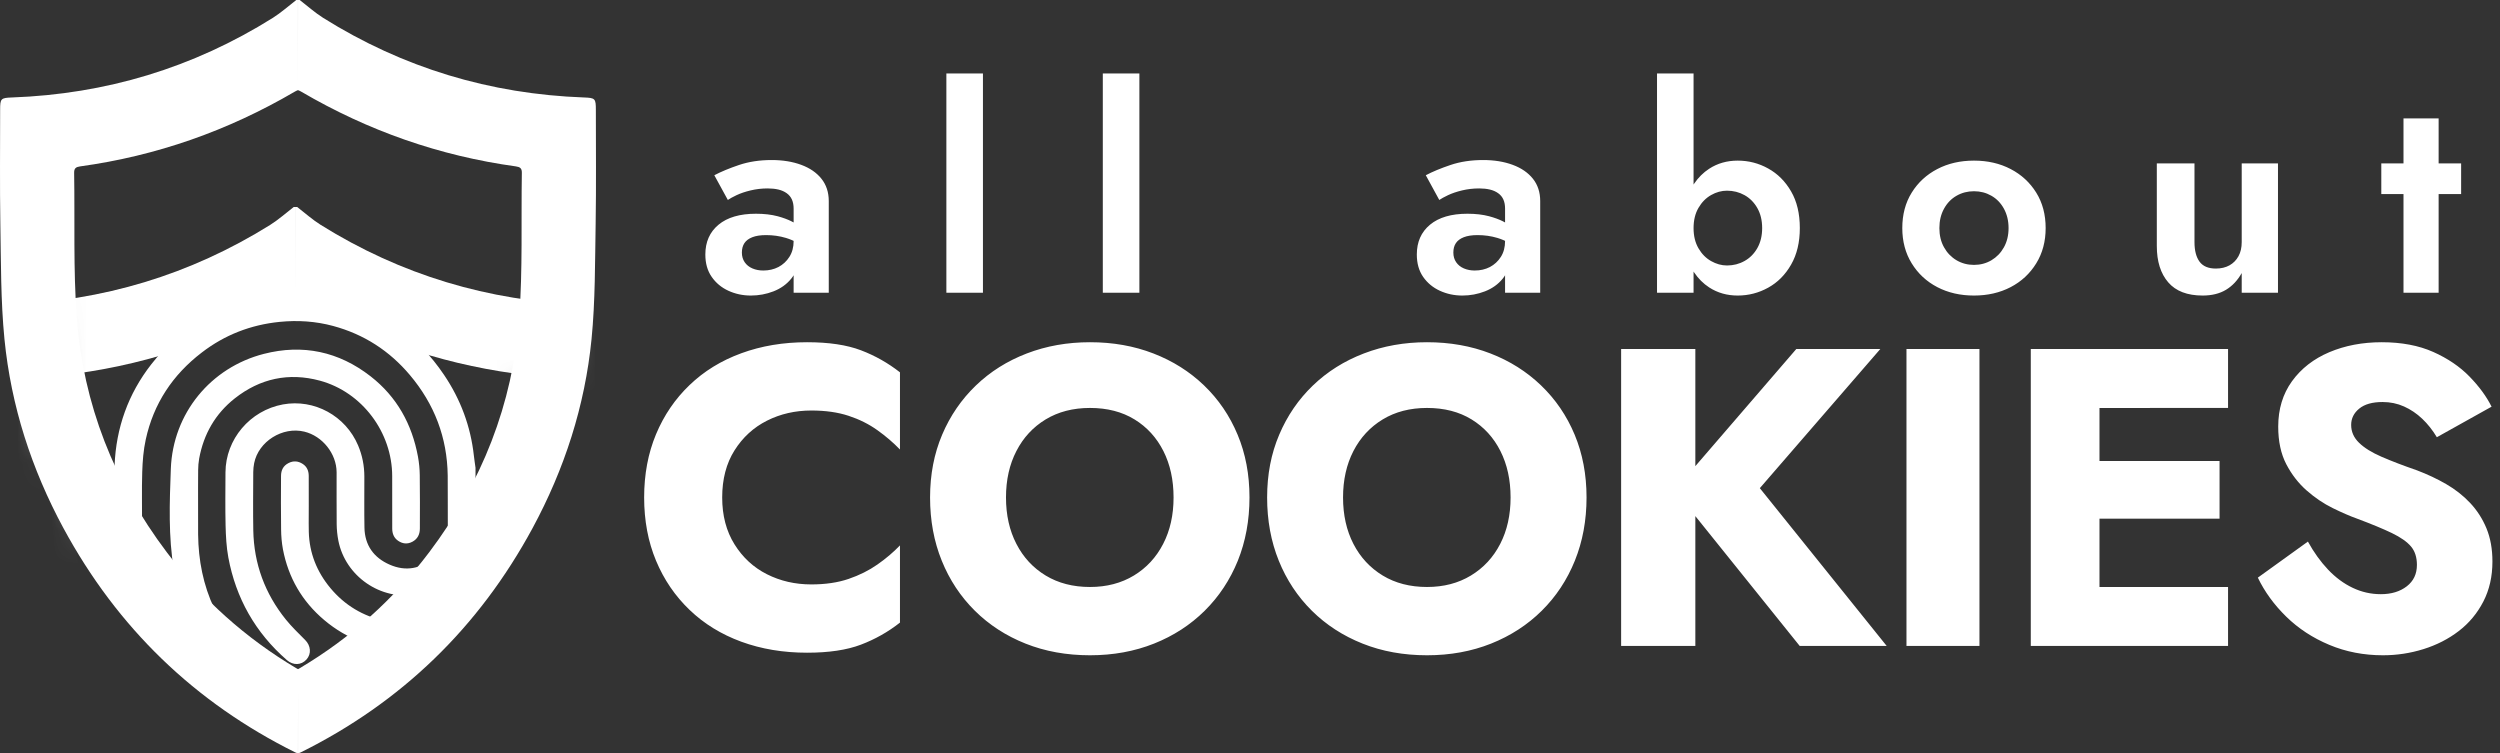 <svg width="73" height="22" viewBox="0 0 73 22" fill="none" xmlns="http://www.w3.org/2000/svg">
<rect x="0" y="0" width="73" height="22" fill="#333333" stroke="none"/>
<mask id="mask0_240_840" style="mask-type:luminance" maskUnits="userSpaceOnUse" x="0" y="3" width="17" height="18">
<path d="M12.995 17.055L16.107 10.929V7.891L12.208 5.134L6.158 3.729L1.777 6.045L0.926 7.891L1.253 11.675L3.475 16.685L6.804 19.693L8.729 20.322L12.995 17.055Z" fill="white"/>
</mask>
<g mask="url(#mask0_240_840)">
<path fill-rule="evenodd" clip-rule="evenodd" d="M8.627 6.045L8.627 8.677C8.596 8.688 8.562 8.704 8.527 8.725C6.572 9.865 4.477 10.597 2.239 10.905C2.119 10.921 2.063 10.959 2.065 11.091C2.071 11.403 2.072 11.716 2.072 12.029L2.073 12.967C2.074 13.75 2.084 14.531 2.142 15.309C2.33 17.853 3.242 20.14 4.78 22.17C5.825 23.55 7.09 24.679 8.575 25.558C8.593 25.569 8.611 25.578 8.627 25.585L8.627 28.047C8.6 28.039 8.574 28.03 8.551 28.019C5.6 26.559 3.33 24.376 1.751 21.467C0.815 19.743 0.216 17.9 0.022 15.947C-0.089 14.829 -0.079 13.697 -0.098 12.571C-0.117 11.466 -0.105 10.36 -0.105 9.255C-0.105 8.923 -0.086 8.904 0.244 8.892C2.995 8.792 5.548 8.028 7.891 6.566C8.133 6.414 8.349 6.22 8.576 6.045H8.627ZM8.678 6.045C8.906 6.22 9.121 6.414 9.364 6.566C11.706 8.028 14.26 8.792 17.011 8.892C17.341 8.904 17.359 8.923 17.359 9.255C17.359 10.36 17.372 11.466 17.353 12.571C17.334 13.697 17.343 14.829 17.233 15.947C17.039 17.9 16.439 19.743 15.504 21.467C13.925 24.376 11.654 26.559 8.703 28.019C8.681 28.03 8.655 28.039 8.628 28.047L8.627 25.585C8.644 25.578 8.661 25.569 8.679 25.558C10.165 24.679 11.43 23.55 12.475 22.17C14.012 20.14 14.925 17.853 15.113 15.309C15.17 14.531 15.181 13.75 15.182 12.967L15.182 12.029C15.183 11.716 15.184 11.403 15.189 11.091C15.191 10.959 15.136 10.921 15.016 10.905C12.778 10.597 10.682 9.865 8.728 8.725C8.692 8.704 8.659 8.688 8.627 8.677L8.628 6.045H8.678Z" fill="white"/>
</g>
<path fill-rule="evenodd" clip-rule="evenodd" d="M8.891 8.576C8.931 8.584 8.972 8.594 9.013 8.6C9.273 8.64 9.538 8.661 9.793 8.722C11.151 9.045 12.2 9.81 12.969 10.951C13.45 11.664 13.743 12.45 13.837 13.305C13.85 13.423 13.869 13.541 13.885 13.659V15.562C13.862 15.666 13.845 15.771 13.816 15.873C13.58 16.695 13.032 17.203 12.189 17.356C11.108 17.552 10.081 16.815 9.88 15.787C9.849 15.629 9.833 15.466 9.831 15.305C9.825 14.8 9.831 14.295 9.829 13.79C9.827 13.248 9.416 12.733 8.887 12.604C8.251 12.449 7.548 12.889 7.421 13.526C7.404 13.611 7.396 13.698 7.395 13.785C7.393 14.352 7.386 14.92 7.396 15.487C7.414 16.461 7.735 17.332 8.349 18.093C8.52 18.303 8.717 18.494 8.909 18.686C9.076 18.852 9.099 19.091 8.95 19.257C8.797 19.427 8.561 19.435 8.377 19.275C7.455 18.471 6.888 17.467 6.667 16.276C6.611 15.971 6.595 15.656 6.587 15.345C6.575 14.828 6.582 14.31 6.584 13.793C6.588 12.826 7.3 11.986 8.262 11.809C9.177 11.642 10.093 12.143 10.457 13.008C10.58 13.299 10.639 13.603 10.639 13.917C10.64 14.414 10.633 14.911 10.642 15.407C10.651 15.92 10.913 16.285 11.379 16.488C11.85 16.694 12.292 16.611 12.677 16.27C12.948 16.03 13.079 15.726 13.076 15.364C13.071 14.871 13.08 14.379 13.073 13.886C13.059 12.778 12.685 11.799 11.967 10.949C11.372 10.244 10.627 9.761 9.727 9.518C9.215 9.38 8.694 9.346 8.165 9.399C7.32 9.484 6.562 9.779 5.893 10.293C5.04 10.945 4.483 11.79 4.256 12.833C4.188 13.143 4.163 13.466 4.153 13.784C4.137 14.305 4.15 14.827 4.148 15.349C4.148 15.529 4.079 15.672 3.902 15.748C3.633 15.864 3.342 15.676 3.34 15.375L3.334 14.659C3.331 14.301 3.332 13.943 3.346 13.585C3.39 12.495 3.742 11.502 4.418 10.637C5.211 9.625 6.24 8.965 7.517 8.702C7.758 8.652 8.006 8.634 8.25 8.599C8.279 8.595 8.305 8.584 8.333 8.576H8.891ZM8.84 13.547C8.966 13.629 9.014 13.753 9.015 13.895C9.017 14.186 9.016 14.477 9.016 14.768L9.014 15.277C9.014 15.361 9.015 15.446 9.017 15.531C9.033 16.147 9.25 16.694 9.648 17.172C10.065 17.672 10.6 17.994 11.246 18.133C11.43 18.172 11.62 18.186 11.808 18.194C12.073 18.205 12.263 18.363 12.262 18.591C12.261 18.82 12.069 18.99 11.806 18.982C10.923 18.953 10.139 18.672 9.469 18.107C8.816 17.557 8.42 16.863 8.262 16.042C8.226 15.85 8.21 15.652 8.208 15.457C8.2 14.936 8.204 14.415 8.206 13.895C8.207 13.733 8.269 13.601 8.424 13.522C8.568 13.447 8.708 13.461 8.84 13.547ZM10.822 10.989C11.59 11.588 12.03 12.386 12.205 13.336C12.237 13.512 12.255 13.694 12.257 13.873C12.264 14.395 12.262 14.916 12.26 15.438C12.259 15.604 12.194 15.738 12.04 15.82C11.895 15.896 11.756 15.88 11.625 15.791C11.501 15.706 11.453 15.579 11.453 15.433C11.452 14.924 11.452 14.415 11.452 13.906C11.452 12.627 10.576 11.45 9.34 11.115C8.432 10.87 7.595 11.05 6.854 11.634C6.284 12.085 5.947 12.678 5.816 13.388C5.796 13.499 5.787 13.613 5.786 13.726C5.782 14.066 5.784 14.407 5.784 14.748C5.784 15.034 5.782 15.32 5.785 15.606C5.793 16.359 5.934 17.084 6.256 17.768C6.41 18.095 6.164 18.392 5.878 18.368C5.729 18.356 5.616 18.281 5.55 18.147C5.316 17.668 5.165 17.162 5.077 16.637C4.913 15.66 4.952 14.674 4.988 13.694C5.047 12.066 6.156 10.73 7.705 10.333C8.843 10.041 9.893 10.265 10.822 10.989Z" fill="white"/>
<path fill-rule="evenodd" clip-rule="evenodd" d="M8.701 0L8.701 2.632C8.67 2.643 8.637 2.659 8.601 2.68C6.654 3.819 4.567 4.552 2.338 4.859C2.219 4.876 2.163 4.913 2.165 5.045C2.188 6.452 2.138 7.863 2.241 9.263C2.429 11.807 3.338 14.094 4.869 16.124C5.91 17.504 7.17 18.632 8.65 19.511C8.668 19.522 8.685 19.531 8.702 19.539L8.727 19.526L8.753 19.511C10.233 18.632 11.493 17.504 12.534 16.124C14.065 14.094 14.974 11.807 15.162 9.263C15.264 7.863 15.215 6.452 15.238 5.045C15.24 4.913 15.184 4.876 15.065 4.859C12.835 4.552 10.748 3.819 8.802 2.68C8.766 2.659 8.733 2.643 8.701 2.632L8.702 0H8.752C8.979 0.175 9.194 0.369 9.435 0.521C11.768 1.983 14.312 2.747 17.052 2.846C17.381 2.858 17.399 2.878 17.399 3.209C17.399 4.315 17.411 5.421 17.393 6.526C17.373 7.652 17.383 8.783 17.273 9.901C17.08 11.854 16.483 13.697 15.551 15.421C13.978 18.329 11.717 20.513 8.777 21.972C8.755 21.983 8.729 21.993 8.702 22L8.702 20.154L8.701 22C8.674 21.993 8.648 21.983 8.626 21.972C5.686 20.513 3.425 18.329 1.852 15.421C0.92 13.697 0.323 11.854 0.13 9.901C0.02 8.783 0.03 7.652 0.01 6.526C-0.008 5.421 0.004 4.315 0.004 3.209C0.004 2.878 0.022 2.858 0.351 2.846C3.091 2.747 5.635 1.983 7.968 0.521C8.209 0.369 8.424 0.175 8.651 0H8.701Z" fill="white"/>
<path d="M31.828 9.993C32.497 9.993 33.114 10.102 33.679 10.321C34.245 10.54 34.739 10.851 35.16 11.256C35.581 11.661 35.907 12.139 36.138 12.693C36.37 13.246 36.485 13.857 36.485 14.526C36.485 15.195 36.371 15.81 36.145 16.372C35.917 16.933 35.595 17.42 35.178 17.833C34.761 18.246 34.268 18.566 33.698 18.793C33.128 19.02 32.505 19.134 31.828 19.134C31.142 19.134 30.515 19.02 29.945 18.793C29.375 18.566 28.882 18.246 28.465 17.833C28.048 17.42 27.726 16.933 27.499 16.372C27.271 15.81 27.158 15.195 27.158 14.526C27.158 13.857 27.276 13.246 27.511 12.693C27.746 12.139 28.075 11.661 28.496 11.256C28.917 10.851 29.412 10.54 29.982 10.321C30.552 10.102 31.167 9.993 31.828 9.993ZM41.669 9.993C42.338 9.993 42.956 10.102 43.521 10.321C44.087 10.54 44.58 10.851 45.001 11.256C45.422 11.661 45.749 12.139 45.98 12.693C46.211 13.246 46.327 13.857 46.327 14.526C46.327 15.195 46.213 15.81 45.986 16.372C45.759 16.933 45.437 17.42 45.02 17.833C44.603 18.246 44.109 18.566 43.54 18.793C42.97 19.02 42.346 19.134 41.669 19.134C40.984 19.134 40.356 19.02 39.787 18.793C39.217 18.566 38.723 18.246 38.306 17.833C37.889 17.42 37.567 16.933 37.34 16.372C37.113 15.81 37 15.195 37 14.526C37 13.857 37.117 13.246 37.353 12.693C37.588 12.139 37.916 11.661 38.337 11.256C38.758 10.851 39.254 10.54 39.824 10.321C40.394 10.102 41.009 9.993 41.669 9.993ZM69.546 9.993C70.124 9.993 70.626 10.088 71.051 10.277C71.476 10.467 71.829 10.707 72.11 10.996C72.391 11.285 72.606 11.578 72.754 11.875L71.156 12.767C71.033 12.561 70.89 12.381 70.729 12.228C70.568 12.075 70.391 11.956 70.197 11.869C70.002 11.782 69.794 11.739 69.571 11.739C69.274 11.739 69.047 11.803 68.89 11.931C68.733 12.059 68.654 12.218 68.654 12.408C68.654 12.606 68.731 12.78 68.883 12.928C69.036 13.077 69.255 13.213 69.54 13.337C69.825 13.461 70.17 13.593 70.574 13.733C70.88 13.849 71.165 13.983 71.429 14.136C71.693 14.289 71.927 14.472 72.129 14.687C72.331 14.902 72.49 15.149 72.606 15.43C72.721 15.711 72.779 16.033 72.779 16.396C72.779 16.834 72.69 17.224 72.513 17.567C72.335 17.91 72.096 18.197 71.794 18.428C71.493 18.659 71.15 18.834 70.766 18.954C70.382 19.074 69.988 19.134 69.583 19.134C69.022 19.134 68.499 19.033 68.016 18.83C67.533 18.628 67.114 18.354 66.759 18.007C66.404 17.66 66.127 17.28 65.929 16.867L67.391 15.814C67.564 16.128 67.76 16.401 67.979 16.632C68.198 16.863 68.438 17.041 68.698 17.164C68.958 17.288 69.232 17.35 69.521 17.35C69.827 17.35 70.079 17.274 70.277 17.121C70.475 16.968 70.574 16.76 70.574 16.495C70.574 16.273 70.516 16.093 70.401 15.957C70.285 15.82 70.099 15.69 69.844 15.566C69.588 15.443 69.249 15.302 68.828 15.145C68.621 15.071 68.384 14.968 68.115 14.836C67.847 14.704 67.593 14.532 67.354 14.322C67.114 14.111 66.916 13.855 66.759 13.554C66.602 13.252 66.524 12.887 66.524 12.457C66.524 11.945 66.658 11.504 66.926 11.132C67.195 10.761 67.558 10.478 68.016 10.284C68.475 10.09 68.985 9.993 69.546 9.993ZM23.566 9.993C24.202 9.993 24.726 10.071 25.139 10.228C25.552 10.385 25.932 10.6 26.279 10.872V13.126C26.088 12.928 25.87 12.74 25.622 12.563C25.374 12.385 25.093 12.245 24.78 12.142C24.466 12.038 24.102 11.987 23.69 11.987C23.219 11.987 22.788 12.086 22.395 12.284C22.003 12.482 21.687 12.771 21.448 13.151C21.208 13.531 21.088 13.989 21.088 14.526C21.088 15.055 21.208 15.511 21.448 15.895C21.687 16.279 22.003 16.57 22.395 16.768C22.788 16.966 23.219 17.065 23.69 17.065C24.102 17.065 24.466 17.012 24.78 16.904C25.093 16.797 25.374 16.657 25.622 16.483C25.87 16.31 26.088 16.124 26.279 15.926V18.18C25.932 18.453 25.552 18.667 25.139 18.824C24.726 18.981 24.202 19.059 23.566 19.059C22.872 19.059 22.232 18.952 21.646 18.738C21.06 18.523 20.556 18.213 20.135 17.808C19.713 17.404 19.387 16.925 19.156 16.372C18.925 15.818 18.809 15.203 18.809 14.526C18.809 13.849 18.925 13.234 19.156 12.68C19.387 12.127 19.713 11.648 20.135 11.244C20.556 10.839 21.06 10.529 21.646 10.315C22.232 10.1 22.872 9.993 23.566 9.993ZM65.059 10.191V11.912L61.305 11.913V13.461L64.811 13.461V15.145L61.305 15.146V17.14L65.059 17.14V18.861H59.299V10.191H65.059ZM57.8 10.191V18.861H55.669V10.191H57.8ZM49.504 10.191L49.504 13.611L52.452 10.191H54.905L51.387 14.254L55.091 18.861H52.551L49.504 15.07L49.504 18.861H47.337V10.191H49.504ZM41.669 11.912C41.174 11.912 40.742 12.024 40.375 12.247C40.008 12.47 39.723 12.777 39.52 13.17C39.318 13.562 39.217 14.014 39.217 14.526C39.217 15.038 39.318 15.49 39.52 15.882C39.723 16.275 40.008 16.582 40.375 16.805C40.742 17.028 41.174 17.14 41.669 17.14C42.157 17.14 42.584 17.028 42.951 16.805C43.319 16.582 43.604 16.275 43.806 15.882C44.008 15.49 44.109 15.038 44.109 14.526C44.109 14.014 44.01 13.562 43.812 13.17C43.614 12.777 43.333 12.47 42.97 12.247C42.607 12.024 42.173 11.912 41.669 11.912ZM31.828 11.912C31.332 11.912 30.901 12.024 30.533 12.247C30.166 12.47 29.881 12.777 29.679 13.17C29.476 13.562 29.375 14.014 29.375 14.526C29.375 15.038 29.476 15.49 29.679 15.882C29.881 16.275 30.166 16.582 30.533 16.805C30.901 17.028 31.332 17.14 31.828 17.14C32.315 17.14 32.742 17.028 33.11 16.805C33.477 16.582 33.762 16.275 33.964 15.882C34.167 15.49 34.268 15.038 34.268 14.526C34.268 14.014 34.169 13.562 33.971 13.17C33.772 12.777 33.492 12.47 33.128 12.247C32.765 12.024 32.331 11.912 31.828 11.912ZM22.533 4.673C22.856 4.673 23.143 4.72 23.395 4.813C23.647 4.906 23.844 5.041 23.986 5.219C24.128 5.397 24.2 5.615 24.2 5.872V8.548H23.174V8.038L23.146 8.081L23.104 8.137C22.97 8.302 22.797 8.425 22.587 8.507C22.376 8.589 22.156 8.63 21.926 8.63C21.69 8.63 21.471 8.583 21.269 8.49C21.067 8.397 20.904 8.262 20.781 8.084C20.657 7.906 20.596 7.689 20.596 7.431C20.596 7.065 20.724 6.775 20.982 6.561C21.239 6.348 21.603 6.241 22.073 6.241C22.314 6.241 22.526 6.266 22.71 6.315C22.862 6.356 22.995 6.405 23.108 6.461L23.174 6.496V6.093C23.174 5.989 23.157 5.901 23.124 5.827C23.091 5.753 23.041 5.691 22.972 5.642C22.904 5.593 22.823 5.557 22.73 5.535C22.637 5.513 22.533 5.502 22.418 5.502C22.243 5.502 22.076 5.522 21.918 5.56C21.759 5.598 21.622 5.645 21.507 5.699C21.392 5.754 21.307 5.801 21.253 5.839L20.858 5.117C21.056 5.013 21.296 4.913 21.581 4.817C21.866 4.721 22.183 4.673 22.533 4.673ZM43.308 4.673C43.631 4.673 43.918 4.72 44.17 4.813C44.422 4.906 44.619 5.041 44.761 5.219C44.903 5.397 44.974 5.615 44.974 5.872V8.548H43.948L43.948 8.038L43.921 8.081L43.879 8.137C43.745 8.302 43.572 8.425 43.361 8.507C43.151 8.589 42.93 8.63 42.701 8.63C42.465 8.63 42.246 8.583 42.044 8.49C41.841 8.397 41.679 8.262 41.555 8.084C41.432 7.906 41.371 7.689 41.371 7.431C41.371 7.065 41.499 6.775 41.757 6.561C42.014 6.348 42.378 6.241 42.848 6.241C43.089 6.241 43.301 6.266 43.484 6.315C43.637 6.356 43.77 6.405 43.883 6.461L43.948 6.496L43.948 6.093C43.948 5.989 43.932 5.901 43.899 5.827C43.866 5.753 43.816 5.691 43.747 5.642C43.679 5.593 43.598 5.557 43.505 5.535C43.412 5.513 43.308 5.502 43.193 5.502C43.018 5.502 42.851 5.522 42.692 5.56C42.534 5.598 42.397 5.645 42.282 5.699C42.167 5.754 42.082 5.801 42.027 5.839L41.633 5.117C41.83 5.013 42.071 4.913 42.356 4.817C42.64 4.721 42.958 4.673 43.308 4.673ZM49.452 2.145L49.452 5.389L49.471 5.36C49.591 5.183 49.737 5.039 49.907 4.928C50.151 4.769 50.429 4.69 50.741 4.69C51.058 4.69 51.355 4.766 51.631 4.92C51.908 5.073 52.131 5.296 52.3 5.589C52.47 5.881 52.555 6.238 52.555 6.66C52.555 7.076 52.47 7.431 52.3 7.727C52.131 8.023 51.908 8.247 51.631 8.4C51.355 8.553 51.058 8.63 50.741 8.63C50.429 8.63 50.151 8.551 49.907 8.392C49.737 8.281 49.591 8.136 49.471 7.958L49.452 7.929L49.452 8.548H48.385V2.145H49.452ZM57.64 4.69C58.039 4.69 58.397 4.772 58.711 4.936C59.026 5.1 59.275 5.33 59.458 5.625C59.642 5.921 59.733 6.266 59.733 6.66C59.733 7.048 59.642 7.392 59.458 7.69C59.275 7.988 59.026 8.22 58.711 8.384C58.397 8.548 58.039 8.63 57.64 8.63C57.24 8.63 56.883 8.548 56.569 8.384C56.254 8.22 56.005 7.988 55.822 7.69C55.638 7.392 55.547 7.048 55.547 6.66C55.547 6.266 55.638 5.921 55.822 5.625C56.005 5.33 56.254 5.1 56.569 4.936C56.883 4.772 57.24 4.69 57.64 4.69ZM64.079 4.772V7.07C64.079 7.317 64.129 7.507 64.227 7.641C64.326 7.775 64.484 7.842 64.703 7.842C64.856 7.842 64.989 7.81 65.101 7.748C65.213 7.685 65.301 7.596 65.364 7.481C65.427 7.366 65.458 7.229 65.458 7.07V4.772H66.517V8.548H65.458V7.973C65.338 8.187 65.185 8.35 64.999 8.462C64.813 8.574 64.585 8.63 64.317 8.63C63.869 8.63 63.533 8.501 63.312 8.244C63.09 7.987 62.979 7.634 62.979 7.185V4.772H64.079ZM71.208 3.458L71.208 4.772H71.865V5.667H71.208L71.208 8.548H70.182L70.182 5.667H69.534V4.772H70.182L70.182 3.458H71.208ZM33.27 2.145V8.548H32.202V2.145H33.27ZM28.702 2.145V8.548H27.634V2.145H28.702ZM43.144 6.865C42.98 6.865 42.846 6.886 42.742 6.927C42.638 6.968 42.561 7.025 42.512 7.099C42.462 7.173 42.438 7.265 42.438 7.374C42.438 7.483 42.465 7.578 42.52 7.657C42.575 7.737 42.65 7.797 42.746 7.838C42.842 7.879 42.947 7.899 43.062 7.899C43.226 7.899 43.374 7.865 43.505 7.797C43.636 7.728 43.743 7.63 43.825 7.501C43.907 7.373 43.948 7.218 43.948 7.037L43.948 7.033L43.9 7.011C43.843 6.987 43.784 6.965 43.723 6.947C43.539 6.892 43.346 6.865 43.144 6.865ZM22.369 6.865C22.205 6.865 22.071 6.886 21.967 6.927C21.863 6.968 21.786 7.025 21.737 7.099C21.688 7.173 21.663 7.265 21.663 7.374C21.663 7.483 21.69 7.578 21.745 7.657C21.8 7.737 21.875 7.797 21.971 7.838C22.067 7.879 22.172 7.899 22.287 7.899C22.451 7.899 22.599 7.865 22.73 7.797C22.861 7.728 22.968 7.63 23.05 7.501C23.132 7.373 23.174 7.218 23.174 7.037V7.034L23.125 7.011C23.068 6.987 23.009 6.965 22.948 6.947C22.764 6.892 22.572 6.865 22.369 6.865ZM50.429 5.568C50.27 5.568 50.115 5.61 49.965 5.695C49.815 5.78 49.691 5.905 49.596 6.069C49.5 6.233 49.452 6.43 49.452 6.66C49.452 6.89 49.5 7.087 49.596 7.251C49.691 7.415 49.815 7.54 49.965 7.624C50.115 7.709 50.27 7.752 50.429 7.752C50.615 7.752 50.786 7.708 50.942 7.62C51.098 7.533 51.222 7.407 51.315 7.243C51.408 7.078 51.455 6.884 51.455 6.66C51.455 6.435 51.408 6.241 51.315 6.077C51.222 5.913 51.098 5.787 50.942 5.699C50.786 5.612 50.615 5.568 50.429 5.568ZM57.64 5.584C57.454 5.584 57.284 5.628 57.131 5.716C56.978 5.803 56.856 5.929 56.766 6.093C56.675 6.258 56.63 6.446 56.63 6.66C56.63 6.873 56.675 7.061 56.766 7.222C56.856 7.384 56.978 7.509 57.131 7.6C57.284 7.69 57.454 7.735 57.64 7.735C57.826 7.735 57.996 7.69 58.149 7.6C58.302 7.509 58.424 7.384 58.514 7.222C58.604 7.061 58.65 6.873 58.65 6.66C58.65 6.446 58.604 6.258 58.514 6.093C58.424 5.929 58.302 5.803 58.149 5.716C57.996 5.628 57.826 5.584 57.64 5.584Z" fill="white"/>
</svg>
